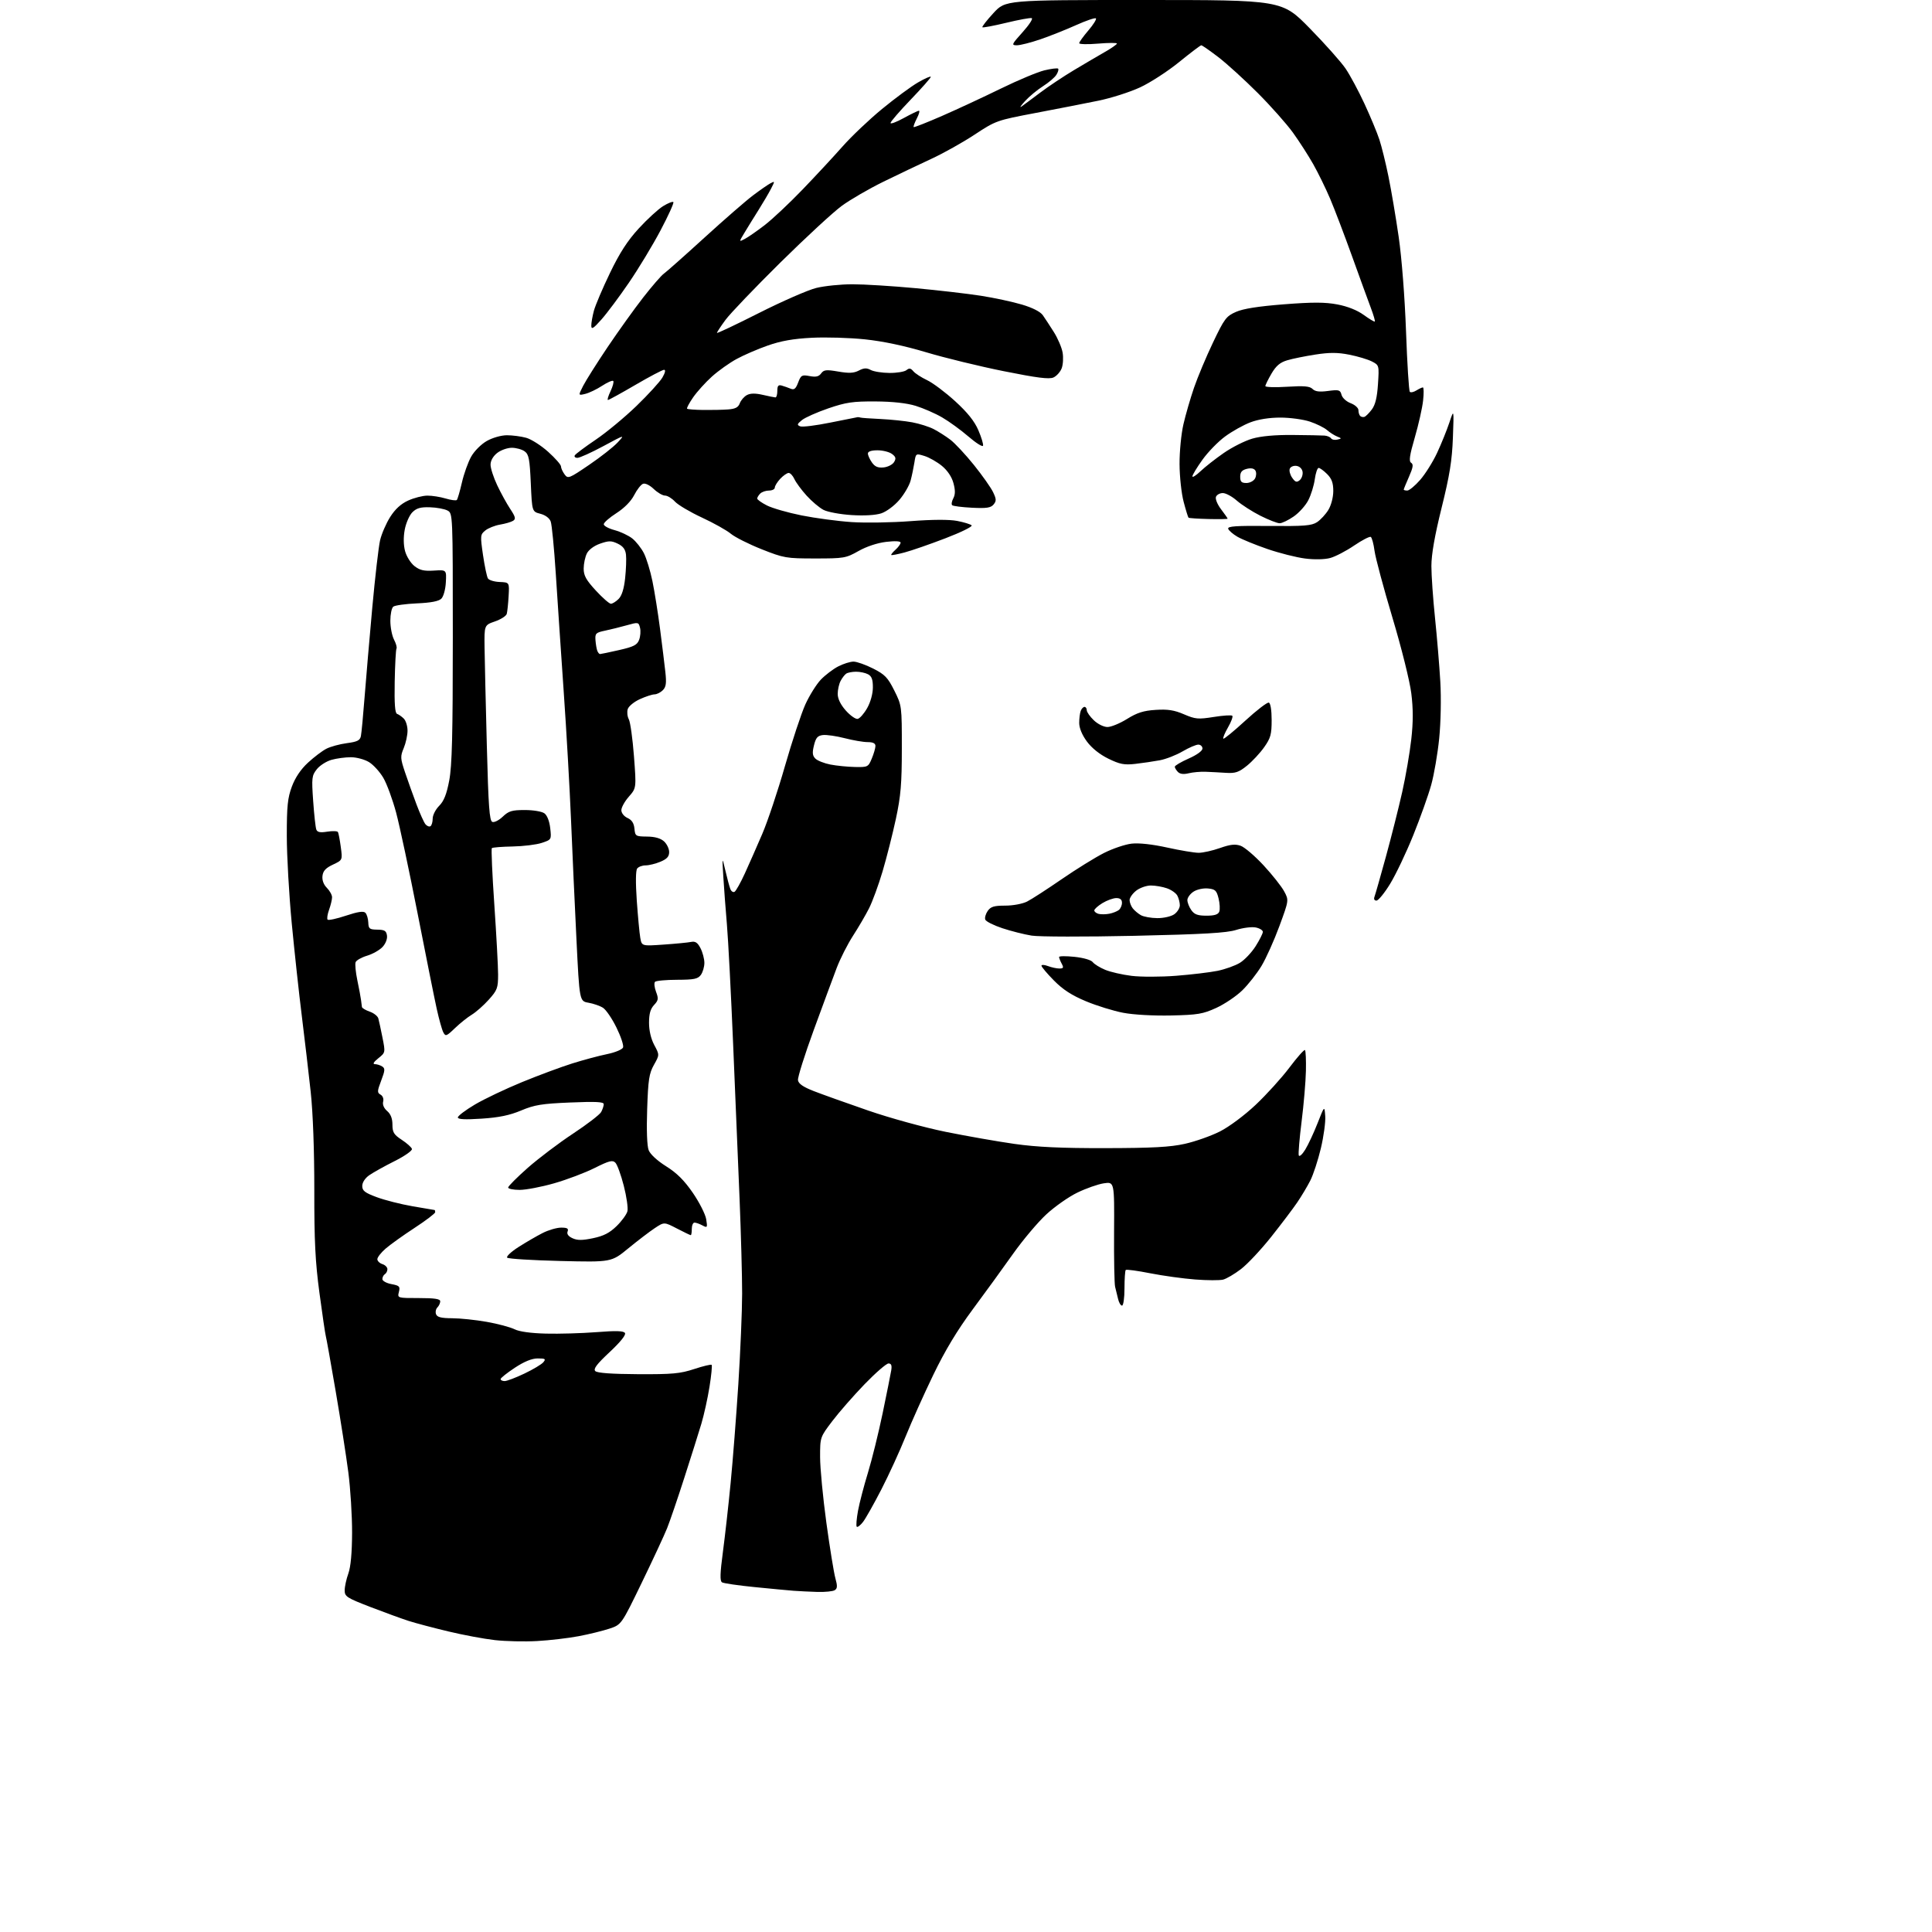<?xml version="1.0" encoding="UTF-8" standalone="no"?>
<svg 
  version="1.1" 
  xmlns="http://www.w3.org/2000/svg" 
  xmlns:xlink="http://www.w3.org/1999/xlink" 
  xmlns:svg="http://www.w3.org/2000/svg"
  xmlns:rdf="http://www.w3.org/1999/02/22-rdf-syntax-ns#"
  xmlns:cc="http://creativecommons.org/ns#"
  xmlns:dc="http://purl.org/dc/elements/1.1/"
  viewBox="0 0 768 768"
  width="768"
  height="768"
>
<style>svg {background-color: white; }</style>"
<path stroke="none" fill="black" fill-rule="evenodd" d="M213.50,652.34C208.55,652.62 201.01,652.45 196.73,651.97C192.46,651.49 184.14,649.94 178.23,648.52C172.33,647.11 165.25,645.24 162.50,644.36C159.75,643.48 152.89,640.98 147.25,638.81C137.78,635.15 137.00,634.64 137.02,632.17C137.02,630.70 137.68,627.70 138.47,625.50C139.42,622.88 139.93,617.30 139.96,609.30C139.98,602.59 139.31,591.79 138.47,585.30C137.63,578.81 135.36,564.27 133.43,553.00C131.50,541.73 129.73,531.83 129.49,531.00C129.26,530.17 128.13,522.52 126.99,514.00C125.33,501.66 124.91,493.31 124.94,473.05C124.95,457.37 124.41,442.40 123.51,434.05C122.70,426.60 121.12,413.07 119.99,404.00C118.85,394.93 117.05,378.27 115.97,367.00C114.90,355.73 114.01,340.10 114.01,332.29C114.00,320.43 114.34,317.17 116.04,312.63C117.37,309.08 119.58,305.79 122.42,303.18C124.81,300.97 128.10,298.48 129.73,297.64C131.36,296.80 135.01,295.80 137.86,295.42C142.03,294.87 143.11,294.33 143.46,292.62C143.70,291.45 144.37,284.43 144.94,277.00C145.52,269.57 146.89,253.60 147.99,241.50C149.10,229.40 150.49,217.39 151.08,214.81C151.68,212.23 153.49,208.05 155.10,205.51C157.08,202.38 159.39,200.27 162.26,198.97C164.59,197.91 168.02,197.03 169.88,197.02C171.75,197.01 175.01,197.52 177.14,198.16C179.27,198.80 181.27,199.06 181.59,198.75C181.90,198.43 182.81,195.32 183.61,191.84C184.41,188.35 186.07,183.71 187.30,181.52C188.56,179.28 191.28,176.56 193.52,175.29C195.80,174.00 199.21,173.03 201.50,173.02C203.70,173.02 207.15,173.47 209.17,174.03C211.19,174.59 215.13,177.11 217.92,179.62C220.71,182.13 223.00,184.73 223.00,185.40C223.00,186.07 223.64,187.49 224.41,188.55C225.77,190.40 226.15,190.26 234.16,184.81C238.75,181.69 243.85,177.69 245.50,175.91C248.49,172.70 248.46,172.70 239.85,177.34C235.09,179.90 230.45,182.00 229.54,182.00C228.63,182.00 228.16,181.54 228.51,180.98C228.86,180.43 232.58,177.64 236.79,174.80C241.00,171.96 248.28,165.93 252.97,161.41C257.66,156.88 262.31,151.78 263.31,150.09C264.42,148.18 264.68,147.00 263.98,147.00C263.36,147.00 258.23,149.70 252.58,153.00C246.93,156.30 242.03,159.00 241.67,159.00C241.32,159.00 241.78,157.43 242.70,155.51C243.61,153.59 244.09,151.76 243.77,151.44C243.45,151.11 241.45,151.98 239.34,153.36C237.23,154.75 234.22,156.19 232.66,156.57C229.83,157.26 229.83,157.26 231.81,153.38C232.90,151.25 237.27,144.32 241.52,138.00C245.78,131.68 252.13,122.81 255.65,118.29C259.17,113.78 262.87,109.50 263.89,108.79C264.90,108.08 272.15,101.65 279.99,94.50C287.83,87.35 296.53,79.78 299.31,77.69C302.09,75.59 305.22,73.42 306.25,72.87C308.05,71.90 308.06,71.99 306.48,75.04C305.58,76.79 303.38,80.53 301.60,83.36C299.82,86.19 297.31,90.24 296.03,92.37C293.69,96.24 293.69,96.24 296.10,94.96C297.42,94.27 300.98,91.79 304.00,89.47C307.02,87.14 313.78,80.80 319.00,75.37C324.23,69.94 331.38,62.24 334.90,58.25C338.42,54.26 345.50,47.53 350.64,43.31C355.78,39.08 362.24,34.31 364.99,32.73C367.75,31.14 370.00,30.16 370.00,30.56C370.00,30.96 366.40,35.04 362.00,39.62C357.60,44.20 354.00,48.37 354.00,48.89C354.00,49.40 356.36,48.52 359.25,46.93C362.14,45.34 364.85,44.03 365.28,44.02C365.70,44.01 365.33,45.39 364.45,47.09C363.57,48.79 363.01,50.34 363.19,50.52C363.38,50.71 368.47,48.70 374.52,46.06C380.56,43.42 391.07,38.53 397.88,35.20C404.69,31.87 412.48,28.61 415.18,27.96C417.89,27.31 420.34,27.01 420.62,27.29C420.91,27.57 420.60,28.67 419.93,29.73C419.27,30.79 416.88,32.83 414.62,34.26C412.35,35.70 409.15,38.34 407.50,40.15C405.85,41.95 405.18,42.95 406.00,42.38C406.82,41.81 410.20,39.31 413.50,36.82C416.80,34.33 422.88,30.29 427.00,27.83C431.12,25.36 436.64,22.13 439.25,20.63C441.86,19.14 444.00,17.64 444.00,17.31C444.00,16.98 440.62,16.99 436.50,17.34C432.38,17.69 429.00,17.61 429.00,17.17C429.00,16.72 430.63,14.46 432.62,12.13C434.61,9.81 435.97,7.64 435.64,7.31C435.31,6.98 431.77,8.18 427.77,9.98C423.77,11.78 417.38,14.32 413.57,15.63C409.77,16.93 405.56,18.00 404.23,18.00C401.97,18.00 402.11,17.67 406.51,12.78C409.09,9.91 410.72,7.41 410.13,7.21C409.55,7.02 404.99,7.85 400.00,9.06C395.00,10.26 390.74,11.07 390.51,10.84C390.28,10.62 392.26,8.08 394.89,5.22C399.69,0.00 399.69,0.00 454.65,-0.00C509.61,-0.00 509.61,-0.00 520.64,11.25C526.70,17.44 533.13,24.66 534.91,27.29C536.70,29.93 540.08,36.23 542.42,41.29C544.77,46.36 547.43,52.75 548.33,55.50C549.23,58.25 550.86,64.85 551.94,70.17C553.03,75.48 554.86,86.28 556.00,94.17C557.22,102.61 558.42,118.08 558.92,131.80C559.38,144.61 560.06,155.39 560.43,155.76C560.79,156.13 561.96,155.88 563.03,155.21C564.10,154.55 565.27,154.00 565.63,154.00C565.99,154.00 566.02,156.36 565.70,159.25C565.39,162.14 563.91,168.71 562.42,173.85C560.32,181.08 559.99,183.38 560.96,183.97C561.92,184.57 561.72,185.83 560.10,189.50C558.95,192.11 558.00,194.42 558.00,194.63C558.00,194.83 558.64,195.00 559.42,195.00C560.20,195.00 562.51,193.09 564.55,190.75C566.59,188.41 569.62,183.57 571.28,180.00C572.94,176.43 575.13,171.03 576.14,168.00C577.97,162.50 577.97,162.50 577.55,174.00C577.21,183.09 576.27,188.93 573.06,201.86C570.32,212.90 569.00,220.42 569.00,225.00C569.00,228.73 569.65,238.02 570.44,245.64C571.23,253.26 572.18,264.68 572.55,271.00C572.93,277.63 572.74,287.18 572.10,293.55C571.49,299.62 570.06,307.93 568.93,312.00C567.80,316.08 564.60,325.05 561.82,331.95C559.04,338.85 554.91,347.54 552.65,351.25C550.39,354.96 547.92,358.00 547.16,358.00C546.31,358.00 546.02,357.39 546.40,356.41C546.73,355.53 548.77,348.37 550.93,340.50C553.09,332.62 556.00,321.08 557.40,314.84C558.80,308.60 560.42,299.16 561.01,293.86C561.78,287.01 561.78,281.74 561.01,275.59C560.41,270.74 557.12,257.54 553.50,245.47C549.96,233.65 546.77,221.73 546.40,218.97C546.04,216.21 545.36,213.72 544.91,213.44C544.45,213.16 541.47,214.70 538.29,216.86C535.11,219.03 530.83,221.25 528.79,221.81C526.56,222.41 522.57,222.50 518.79,222.02C515.33,221.58 508.58,219.88 503.79,218.23C498.99,216.58 493.63,214.38 491.87,213.35C490.10,212.32 488.47,210.90 488.23,210.20C487.89,209.18 491.27,208.95 504.39,209.08C518.41,209.21 521.38,208.98 523.54,207.57C524.95,206.64 526.97,204.45 528.04,202.70C529.17,200.84 529.99,197.70 530.00,195.20C530.00,191.97 529.39,190.30 527.55,188.45C526.20,187.10 524.68,186.00 524.18,186.00C523.68,186.00 522.99,188.03 522.65,190.50C522.32,192.98 521.16,196.72 520.09,198.81C519.03,200.91 516.41,203.83 514.27,205.31C512.14,206.79 509.62,208.00 508.67,208.00C507.72,208.00 504.28,206.65 501.01,205.01C497.75,203.36 493.55,200.66 491.66,199.01C489.78,197.35 487.27,196.00 486.09,196.00C484.90,196.00 483.68,196.68 483.36,197.51C483.04,198.34 483.95,200.56 485.39,202.44C486.83,204.33 488.00,206.01 488.00,206.18C488.00,206.36 484.58,206.42 480.41,206.32C476.23,206.22 472.65,205.98 472.45,205.78C472.25,205.58 471.37,202.74 470.51,199.46C469.64,196.18 468.91,189.45 468.89,184.49C468.86,179.53 469.56,172.39 470.44,168.62C471.31,164.84 473.20,158.32 474.64,154.13C476.08,149.93 479.47,141.85 482.18,136.17C486.70,126.69 487.44,125.69 491.30,123.99C494.18,122.71 500.17,121.77 510.37,120.97C521.85,120.08 526.69,120.09 531.63,121.02C535.69,121.79 539.51,123.31 542.10,125.19C544.35,126.82 546.33,128.00 546.51,127.82C546.70,127.64 546.00,125.24 544.97,122.50C543.93,119.75 540.58,110.53 537.51,102.00C534.44,93.47 530.50,83.12 528.75,79.00C527.00,74.88 523.97,68.69 522.03,65.26C520.09,61.83 516.48,56.21 514.00,52.77C511.52,49.33 505.23,42.23 500.00,36.99C494.77,31.75 487.72,25.33 484.33,22.73C480.93,20.13 477.87,18.00 477.53,18.00C477.19,18.00 473.22,21.01 468.71,24.68C464.19,28.35 457.20,32.89 453.16,34.75C449.12,36.62 441.69,38.99 436.66,40.02C431.62,41.06 420.41,43.24 411.75,44.89C396.22,47.83 395.88,47.95 387.43,53.51C382.72,56.62 374.96,60.96 370.19,63.16C365.41,65.37 356.83,69.46 351.13,72.25C345.43,75.05 338.01,79.35 334.63,81.82C331.26,84.28 320.25,94.45 310.17,104.40C300.09,114.36 290.30,124.59 288.42,127.13C286.54,129.68 285.00,132.02 285.00,132.32C285.00,132.62 292.54,129.06 301.75,124.40C310.96,119.75 321.18,115.28 324.46,114.47C327.74,113.66 334.21,113.00 338.84,113.00C343.47,113.00 354.73,113.70 363.88,114.55C373.02,115.40 384.77,116.76 390.00,117.58C395.23,118.40 402.53,119.97 406.23,121.07C410.44,122.32 413.55,123.90 414.53,125.29C415.39,126.50 417.36,129.53 418.92,132.00C420.48,134.47 422.05,138.13 422.40,140.13C422.75,142.12 422.59,144.94 422.04,146.39C421.49,147.84 420.02,149.48 418.77,150.05C417.05,150.82 412.29,150.22 399.00,147.55C389.38,145.62 375.51,142.24 368.18,140.04C359.57,137.46 350.97,135.64 343.86,134.90C337.80,134.26 328.27,133.98 322.68,134.27C315.39,134.64 310.43,135.52 305.24,137.34C301.24,138.74 295.65,141.15 292.82,142.70C289.98,144.24 285.57,147.38 283.02,149.67C280.47,151.97 277.10,155.69 275.54,157.94C273.98,160.19 272.90,162.23 273.13,162.47C273.37,162.70 276.25,162.93 279.53,162.97C282.81,163.01 287.25,162.92 289.39,162.76C292.32,162.55 293.48,161.94 294.08,160.30C294.53,159.11 295.79,157.65 296.90,157.05C298.29,156.31 300.25,156.28 303.21,156.96C305.57,157.51 307.84,157.96 308.25,157.98C308.66,157.99 309.00,156.82 309.00,155.38C309.00,153.37 309.40,152.88 310.75,153.27C311.71,153.55 313.31,154.10 314.29,154.51C315.69,155.09 316.34,154.55 317.28,152.06C318.39,149.13 318.76,148.92 321.84,149.50C324.35,149.97 325.50,149.70 326.42,148.43C327.49,146.98 328.44,146.88 333.23,147.70C337.50,148.44 339.41,148.34 341.40,147.30C343.41,146.25 344.50,146.19 346.13,147.07C347.30,147.70 350.66,148.23 353.60,148.25C356.54,148.27 359.57,147.77 360.34,147.13C361.42,146.24 362.03,146.34 363.06,147.57C363.79,148.45 366.24,150.04 368.51,151.11C370.77,152.17 375.80,155.94 379.67,159.47C384.60,163.97 387.37,167.43 388.91,171.02C390.13,173.84 390.96,176.61 390.77,177.18C390.58,177.76 387.97,176.11 384.96,173.52C381.96,170.93 377.25,167.51 374.50,165.92C371.75,164.32 367.02,162.26 364.00,161.33C360.42,160.23 354.84,159.62 348.00,159.58C338.99,159.53 336.33,159.92 329.27,162.33C324.74,163.89 320.01,165.99 318.77,167.00C316.83,168.58 316.73,168.94 318.10,169.48C318.98,169.82 324.33,169.15 330.00,168.00C335.66,166.85 340.56,165.87 340.90,165.83C341.23,165.79 341.73,165.86 342.00,165.98C342.27,166.11 345.88,166.37 350.00,166.56C354.12,166.76 359.82,167.35 362.65,167.88C365.49,168.41 369.31,169.62 371.15,170.57C372.99,171.52 375.98,173.42 377.79,174.80C379.59,176.17 383.81,180.69 387.15,184.84C390.49,188.99 393.92,193.86 394.77,195.65C396.09,198.41 396.12,199.15 394.96,200.55C393.86,201.87 392.16,202.13 386.36,201.83C382.39,201.63 378.84,201.18 378.49,200.82C378.13,200.46 378.34,199.23 378.96,198.08C379.76,196.57 379.78,194.89 379.01,192.05C378.35,189.57 376.64,187.03 374.44,185.21C372.50,183.62 369.38,181.84 367.49,181.26C364.06,180.20 364.05,180.21 363.49,183.85C363.17,185.86 362.50,189.10 361.98,191.05C361.46,193.00 359.45,196.45 357.51,198.72C355.52,201.04 352.37,203.38 350.32,204.06C348.07,204.80 343.57,205.07 338.53,204.75C334.04,204.47 329.02,203.54 327.36,202.69C325.71,201.83 322.68,199.28 320.63,197.01C318.58,194.75 316.41,191.79 315.79,190.45C315.18,189.10 314.15,188.00 313.51,188.00C312.87,188.00 311.37,189.04 310.17,190.31C308.98,191.59 308.00,193.16 308.00,193.81C308.00,194.47 306.96,195.00 305.70,195.00C304.43,195.00 302.86,195.54 302.20,196.20C301.54,196.86 301.00,197.75 301.00,198.18C301.00,198.61 302.73,199.84 304.85,200.92C306.97,202.00 313.18,203.79 318.67,204.89C324.15,205.98 333.10,207.18 338.57,207.54C344.03,207.90 354.57,207.73 362.00,207.16C370.66,206.50 377.28,206.47 380.46,207.07C383.19,207.59 385.79,208.39 386.24,208.84C386.70,209.30 382.00,211.61 375.81,213.98C369.61,216.36 362.31,218.89 359.57,219.61C356.83,220.34 354.46,220.79 354.29,220.62C354.12,220.46 354.89,219.50 355.99,218.51C357.10,217.51 358.00,216.25 358.00,215.71C358.00,215.10 355.81,214.98 352.27,215.40C348.78,215.81 344.48,217.23 341.28,219.04C336.27,221.87 335.48,222.00 324.02,222.00C312.54,222.00 311.61,221.84 302.76,218.33C297.67,216.31 292.15,213.53 290.50,212.16C288.85,210.79 283.69,207.90 279.03,205.74C274.37,203.58 269.55,200.73 268.32,199.41C267.10,198.08 265.31,197.00 264.35,197.00C263.39,197.00 261.37,195.82 259.86,194.37C258.27,192.85 256.48,191.98 255.60,192.32C254.77,192.64 253.19,194.66 252.09,196.82C250.85,199.25 248.18,201.96 245.05,203.97C242.27,205.75 240.00,207.74 240.00,208.40C240.00,209.05 241.93,210.10 244.29,210.73C246.65,211.36 249.81,212.85 251.32,214.03C252.82,215.22 254.91,217.86 255.95,219.89C256.99,221.93 258.52,226.95 259.36,231.05C260.20,235.15 261.56,243.68 262.38,250.00C263.20,256.32 264.15,264.03 264.49,267.12C264.98,271.57 264.77,273.08 263.48,274.37C262.59,275.27 261.10,276.01 260.18,276.02C259.26,276.03 256.63,276.89 254.35,277.93C252.06,278.97 249.90,280.74 249.54,281.87C249.18,283.00 249.37,284.83 249.97,285.94C250.56,287.04 251.48,293.64 252.01,300.61C252.97,313.27 252.97,313.27 249.99,316.67C248.34,318.54 247.00,320.96 247.00,322.06C247.00,323.19 248.05,324.52 249.45,325.16C251.15,325.93 251.99,327.22 252.20,329.39C252.49,332.38 252.68,332.50 257.20,332.55C260.32,332.58 262.58,333.22 263.95,334.45C265.08,335.47 266.00,337.39 266.00,338.71C266.00,340.49 265.12,341.47 262.53,342.55C260.62,343.35 257.98,344.00 256.65,344.00C255.33,344.00 253.81,344.56 253.29,345.25C252.69,346.02 252.64,350.89 253.13,358.00C253.58,364.32 254.20,370.98 254.52,372.80C255.11,376.10 255.11,376.10 263.80,375.49C268.59,375.16 273.50,374.68 274.72,374.43C276.40,374.09 277.31,374.69 278.47,376.94C279.31,378.57 280.00,381.19 280.00,382.76C280.00,384.33 279.37,386.48 278.60,387.54C277.42,389.15 275.91,389.46 269.18,389.48C264.77,389.49 260.81,389.85 260.38,390.29C259.95,390.72 260.13,392.50 260.78,394.24C261.83,397.00 261.72,397.66 259.99,399.51C258.56,401.04 258.00,403.02 258.00,406.58C258.00,409.69 258.78,412.98 260.09,415.43C262.18,419.33 262.18,419.33 259.95,423.30C258.03,426.72 257.65,429.18 257.26,440.89C256.97,449.31 257.20,455.54 257.86,457.23C258.50,458.85 261.30,461.43 264.80,463.62C269.03,466.26 271.99,469.21 275.40,474.16C278.00,477.94 280.39,482.66 280.72,484.63C281.27,488.03 281.19,488.17 279.22,487.12C278.07,486.50 276.65,486.00 276.07,486.00C275.48,486.00 275.00,487.12 275.00,488.50C275.00,489.88 274.82,491.00 274.59,491.00C274.37,491.00 271.90,489.81 269.10,488.36C264.02,485.72 264.02,485.72 260.26,488.22C258.19,489.59 253.47,493.20 249.77,496.23C243.05,501.75 243.05,501.75 222.77,501.26C211.62,500.99 202.10,500.40 201.62,499.95C201.14,499.51 203.16,497.60 206.12,495.71C209.08,493.82 213.39,491.32 215.71,490.14C218.03,488.96 221.34,488.00 223.07,488.00C225.48,488.00 226.08,488.36 225.63,489.53C225.24,490.54 225.92,491.46 227.59,492.22C229.53,493.11 231.48,493.10 235.76,492.20C239.96,491.32 242.34,490.10 245.12,487.38C247.17,485.38 249.10,482.73 249.41,481.49C249.72,480.25 249.08,475.70 247.97,471.39C246.87,467.07 245.36,462.93 244.62,462.19C243.49,461.06 242.16,461.40 236.38,464.29C232.60,466.19 225.37,468.92 220.31,470.37C215.26,471.82 209.07,473.00 206.56,473.00C204.05,473.00 202.00,472.57 202.00,472.06C202.00,471.54 205.52,468.01 209.81,464.22C214.11,460.44 222.20,454.32 227.80,450.63C233.39,446.94 238.43,443.07 238.98,442.03C239.54,440.99 240.00,439.58 240.00,438.92C240.00,437.99 236.78,437.84 226.69,438.26C215.36,438.73 212.45,439.21 207.15,441.44C202.60,443.35 198.37,444.23 191.46,444.68C184.84,445.12 182.00,444.97 182.00,444.20C182.00,443.59 185.04,441.29 188.75,439.09C192.46,436.89 200.90,432.87 207.50,430.16C214.10,427.45 223.10,424.11 227.50,422.73C231.90,421.35 238.12,419.68 241.31,419.03C244.57,418.36 247.37,417.19 247.68,416.38C247.99,415.58 246.80,412.01 245.04,408.44C243.29,404.87 240.87,401.33 239.67,400.59C238.48,399.84 235.89,398.94 233.93,398.60C230.35,397.98 230.35,397.98 229.14,373.24C228.47,359.63 227.50,338.32 226.99,325.87C226.47,313.43 225.17,290.48 224.08,274.87C223.00,259.27 221.58,238.18 220.93,228.00C220.27,217.82 219.37,208.50 218.91,207.29C218.41,205.95 216.78,204.74 214.79,204.23C211.50,203.38 211.50,203.38 211.00,192.11C210.57,182.44 210.22,180.63 208.56,179.42C207.49,178.64 205.19,178.00 203.44,178.00C201.70,178.00 199.08,178.93 197.63,180.07C196.00,181.36 195.00,183.13 195.00,184.73C195.00,186.15 196.19,189.82 197.64,192.88C199.09,195.95 201.42,200.19 202.82,202.31C204.92,205.48 205.12,206.31 203.95,207.03C203.18,207.51 200.85,208.19 198.77,208.54C196.70,208.89 194.07,209.94 192.92,210.87C190.92,212.48 190.88,212.91 192.00,220.62C192.65,225.05 193.53,229.24 193.96,229.94C194.39,230.63 196.48,231.26 198.62,231.35C202.50,231.50 202.50,231.50 202.18,237.00C202.01,240.03 201.67,243.19 201.44,244.03C201.20,244.87 199.09,246.22 196.75,247.03C192.50,248.50 192.50,248.50 192.62,257.50C192.69,262.45 193.09,279.93 193.52,296.34C194.15,320.61 194.56,326.28 195.71,326.72C196.48,327.02 198.35,326.08 199.86,324.63C202.21,322.39 203.49,322.00 208.61,322.00C211.99,322.00 215.40,322.57 216.41,323.31C217.50,324.11 218.41,326.42 218.72,329.19C219.23,333.76 219.23,333.77 215.37,335.06C213.24,335.77 208.02,336.41 203.77,336.49C199.52,336.57 195.80,336.86 195.52,337.15C195.23,337.43 195.67,347.53 196.50,359.58C197.32,371.64 198.00,384.15 198.00,387.38C198.00,392.75 197.68,393.61 194.30,397.38C192.27,399.65 189.23,402.33 187.55,403.35C185.87,404.36 182.85,406.78 180.84,408.71C177.47,411.95 177.11,412.08 176.22,410.36C175.68,409.34 174.51,405.12 173.60,401.00C172.69,396.88 169.26,379.77 165.98,363.00C162.69,346.23 158.86,328.23 157.46,323.01C156.06,317.79 153.77,311.58 152.38,309.20C150.98,306.82 148.42,304.00 146.67,302.94C144.93,301.88 141.70,301.01 139.50,301.01C137.30,301.01 133.83,301.47 131.80,302.04C129.76,302.61 127.12,304.29 125.94,305.78C123.95,308.31 123.84,309.21 124.49,318.41C124.87,323.85 125.43,328.96 125.74,329.76C126.15,330.83 127.28,331.05 130.09,330.60C132.17,330.27 134.08,330.33 134.33,330.75C134.57,331.16 135.09,333.84 135.47,336.70C136.17,341.90 136.17,341.90 132.34,343.70C129.49,345.04 128.42,346.19 128.19,348.19C127.99,349.89 128.64,351.64 129.94,352.94C131.07,354.07 132.00,355.76 132.00,356.68C132.00,357.60 131.46,359.84 130.81,361.65C130.15,363.47 129.90,365.23 130.24,365.58C130.59,365.92 133.87,365.21 137.53,363.99C142.21,362.43 144.49,362.09 145.24,362.84C145.82,363.42 146.34,365.16 146.40,366.70C146.49,369.20 146.87,369.51 150.00,369.55C152.87,369.59 153.56,370.01 153.83,371.90C154.03,373.23 153.28,375.14 152.05,376.45C150.88,377.69 148.12,379.25 145.91,379.91C143.70,380.57 141.66,381.73 141.36,382.49C141.07,383.26 141.38,386.49 142.05,389.69C142.72,392.89 143.38,396.40 143.51,397.50C143.64,398.60 143.80,399.86 143.87,400.30C143.94,400.74 145.33,401.57 146.96,402.14C148.59,402.70 150.13,403.92 150.39,404.83C150.65,405.75 151.39,409.18 152.04,412.45C153.22,418.40 153.22,418.41 150.36,420.70C148.55,422.15 148.05,423.00 149.00,423.01C149.82,423.02 151.14,423.43 151.92,423.93C153.13,424.69 153.07,425.52 151.53,429.55C149.93,433.76 149.90,434.36 151.27,435.13C152.17,435.64 152.60,436.80 152.31,437.92C152.00,439.11 152.61,440.54 153.90,441.65C155.31,442.86 156.00,444.63 156.00,447.05C156.00,450.11 156.57,451.04 159.68,453.08C161.71,454.41 163.54,456.04 163.75,456.70C163.97,457.38 160.94,459.51 156.82,461.58C152.79,463.60 148.26,466.13 146.75,467.19C145.10,468.36 144.00,470.06 144.00,471.45C144.00,473.34 145.03,474.14 149.75,475.89C152.91,477.07 159.32,478.70 164.00,479.51C168.68,480.33 172.61,481.00 172.75,481.00C172.89,481.00 173.00,481.39 173.00,481.87C173.00,482.35 169.30,485.17 164.78,488.12C160.25,491.08 155.08,494.78 153.28,496.35C151.47,497.92 150.00,499.81 150.00,500.54C150.00,501.27 150.90,502.15 152.00,502.50C153.10,502.85 154.00,503.75 154.00,504.51C154.00,505.26 153.55,506.16 153.00,506.50C152.45,506.84 152.00,507.72 152.00,508.45C152.00,509.18 153.61,510.08 155.59,510.45C158.79,511.05 159.12,511.39 158.57,513.56C157.96,516.00 157.96,516.00 166.48,516.00C172.80,516.00 175.00,516.34 175.00,517.30C175.00,518.01 174.49,519.11 173.87,519.73C173.24,520.36 173.01,521.57 173.34,522.43C173.78,523.60 175.40,524.00 179.72,524.02C182.90,524.03 189.10,524.68 193.50,525.46C197.90,526.24 202.85,527.56 204.50,528.39C206.40,529.34 211.00,529.98 217.00,530.13C222.22,530.27 231.27,530.00 237.10,529.55C244.98,528.93 247.89,529.02 248.44,529.90C248.90,530.64 246.59,533.51 242.34,537.48C237.21,542.28 235.78,544.16 236.64,545.03C237.39,545.79 243.12,546.20 253.64,546.26C267.27,546.33 270.41,546.04 275.96,544.21C279.51,543.04 282.63,542.29 282.89,542.55C283.14,542.81 282.77,546.73 282.04,551.26C281.32,555.79 279.86,562.42 278.79,566.00C277.72,569.58 274.67,579.25 272.01,587.50C269.36,595.75 266.28,604.75 265.18,607.50C264.08,610.25 259.54,620.00 255.10,629.17C247.02,645.83 247.02,645.83 242.24,647.42C239.61,648.29 234.09,649.65 229.98,650.42C225.87,651.20 218.45,652.07 213.50,652.34zM325.00,632.82C321.98,632.73 317.70,632.52 315.50,632.36C313.30,632.19 306.25,631.52 299.83,630.88C293.41,630.24 287.64,629.40 287.01,629.00C286.14,628.47 286.23,625.44 287.37,616.89C288.20,610.63 289.59,598.30 290.44,589.50C291.30,580.70 292.67,563.02 293.50,550.21C294.32,537.40 295.00,521.20 295.01,514.21C295.01,507.22 294.56,490.48 294.01,477.00C293.45,463.52 292.30,435.85 291.45,415.50C290.60,395.15 289.48,373.55 288.96,367.50C288.44,361.45 287.80,352.90 287.53,348.50C287.04,340.50 287.04,340.50 288.35,346.07C289.06,349.14 289.95,352.43 290.32,353.39C290.69,354.34 291.45,354.84 292.02,354.49C292.58,354.14 294.42,350.85 296.10,347.18C297.78,343.50 300.89,336.45 303.01,331.50C305.14,326.55 309.20,314.41 312.03,304.52C314.87,294.64 318.52,283.61 320.14,280.02C321.77,276.44 324.54,272.00 326.30,270.16C328.06,268.33 331.17,265.96 333.21,264.91C335.25,263.86 337.98,263.00 339.28,263.00C340.58,263.00 344.08,264.24 347.07,265.75C351.75,268.12 352.91,269.32 355.50,274.50C358.48,280.46 358.50,280.61 358.49,297.50C358.49,311.56 358.08,316.40 356.13,325.50C354.83,331.55 352.45,340.94 350.84,346.38C349.23,351.81 346.80,358.43 345.45,361.09C344.11,363.75 341.23,368.67 339.07,372.01C336.91,375.36 333.99,381.11 332.59,384.80C331.19,388.48 327.09,399.58 323.48,409.44C319.87,419.31 317.04,428.29 317.21,429.39C317.41,430.80 319.26,432.08 323.50,433.73C326.80,435.02 336.52,438.49 345.10,441.45C353.76,444.44 367.44,448.20 375.86,449.91C384.20,451.60 396.53,453.76 403.26,454.72C412.23,455.99 421.91,456.44 439.50,456.40C458.13,456.37 465.18,455.99 471.00,454.69C475.12,453.77 481.39,451.56 484.92,449.78C488.60,447.92 494.66,443.41 499.13,439.20C503.42,435.16 509.47,428.49 512.57,424.37C515.67,420.25 518.45,417.12 518.75,417.42C519.05,417.72 519.22,421.46 519.12,425.73C519.03,430.00 518.26,439.03 517.41,445.79C516.56,452.55 516.05,458.62 516.28,459.29C516.51,459.95 517.66,458.93 518.85,457.00C520.03,455.07 522.24,450.35 523.75,446.50C526.50,439.50 526.50,439.50 526.80,443.68C526.97,445.98 526.19,451.72 525.07,456.44C523.95,461.15 522.07,466.92 520.88,469.26C519.70,471.59 517.35,475.52 515.66,478.00C513.98,480.48 509.30,486.65 505.28,491.72C501.25,496.79 495.86,502.54 493.30,504.49C490.74,506.45 487.54,508.33 486.19,508.67C484.85,509.00 479.86,508.99 475.12,508.62C470.38,508.26 462.34,507.15 457.25,506.15C452.17,505.14 447.78,504.55 447.50,504.83C447.23,505.11 447.00,508.41 447.00,512.17C447.00,515.97 446.56,519.00 446.02,519.00C445.48,519.00 444.76,517.76 444.43,516.25C444.09,514.74 443.57,512.62 443.28,511.55C442.98,510.48 442.79,500.63 442.86,489.67C442.99,469.75 442.99,469.75 438.75,470.39C436.41,470.75 431.68,472.42 428.23,474.10C424.78,475.77 419.22,479.68 415.89,482.77C412.55,485.86 406.61,492.91 402.69,498.44C398.78,503.97 391.57,513.90 386.67,520.50C380.51,528.82 375.70,536.80 371.01,546.50C367.29,554.20 362.34,565.23 360.01,571.00C357.69,576.77 353.36,586.23 350.39,592.00C347.42,597.77 344.13,603.62 343.07,604.99C342.01,606.35 340.88,607.22 340.57,606.90C340.26,606.59 340.49,603.74 341.07,600.57C341.66,597.39 343.43,590.61 345.00,585.50C346.57,580.39 349.20,569.75 350.85,561.85C352.49,553.96 354.03,546.26 354.28,544.75C354.60,542.75 354.30,542.00 353.19,542.00C352.35,542.00 348.07,545.71 343.68,550.25C339.30,554.79 333.53,561.38 330.86,564.90C326.00,571.30 326.00,571.30 326.00,579.19C326.00,583.53 327.12,595.28 328.49,605.29C329.87,615.31 331.48,625.25 332.08,627.39C332.94,630.46 332.88,631.46 331.83,632.12C331.10,632.59 328.02,632.90 325.00,632.82zM200.61,549.00C201.49,549.00 205.03,547.66 208.47,546.01C211.92,544.37 215.30,542.34 215.99,541.51C217.07,540.21 216.76,540.00 213.76,540.00C211.42,540.00 208.43,541.22 204.64,543.71C201.54,545.76 199.00,547.78 199.00,548.21C199.00,548.65 199.72,549.00 200.61,549.00zM465.50,403.67C458.50,403.82 450.58,403.38 446.50,402.60C442.65,401.87 435.98,399.81 431.69,398.02C426.01,395.65 422.53,393.39 418.94,389.75C416.22,386.99 414.00,384.35 414.00,383.89C414.00,383.43 415.15,383.49 416.57,384.02C417.98,384.56 420.02,385.00 421.10,385.00C422.74,385.00 422.90,384.67 422.04,383.07C421.47,382.00 421.00,380.81 421.00,380.42C421.00,380.03 423.76,380.00 427.14,380.36C430.71,380.73 433.74,381.61 434.39,382.47C435.00,383.27 437.23,384.65 439.34,385.52C441.44,386.39 446.17,387.47 449.84,387.92C453.50,388.37 461.45,388.36 467.50,387.89C473.55,387.42 480.98,386.53 484.00,385.92C487.02,385.30 491.02,383.87 492.87,382.74C494.73,381.61 497.54,378.64 499.12,376.15C500.70,373.65 502.00,371.08 502.00,370.43C502.00,369.78 500.72,368.99 499.15,368.68C497.58,368.37 494.09,368.81 491.40,369.66C487.59,370.86 478.56,371.38 451.00,372.00C431.33,372.43 413.08,372.40 410.08,371.92C407.10,371.44 401.85,370.11 398.42,368.97C394.98,367.83 391.94,366.30 391.66,365.56C391.38,364.83 391.82,363.28 392.63,362.11C393.83,360.40 395.15,360.00 399.61,360.00C402.70,360.00 406.49,359.29 408.30,358.37C410.06,357.48 416.23,353.49 422.01,349.51C427.79,345.53 435.36,340.84 438.84,339.08C442.32,337.32 447.27,335.65 449.83,335.36C452.75,335.03 458.05,335.61 463.95,336.91C469.15,338.06 474.79,339.00 476.49,339.00C478.19,339.00 481.99,338.15 484.95,337.11C489.05,335.66 490.99,335.45 493.16,336.20C494.72,336.75 498.82,340.25 502.28,343.98C505.73,347.71 509.42,352.36 510.46,354.30C512.37,357.84 512.37,357.84 508.57,368.17C506.48,373.85 503.27,380.98 501.45,384.00C499.62,387.02 496.19,391.39 493.81,393.70C491.44,396.01 486.80,399.14 483.50,400.65C478.17,403.09 476.15,403.43 465.50,403.67zM460.03,364.97C462.55,364.99 465.54,364.31 466.78,363.44C468.00,362.59 469.00,360.98 469.00,359.88C469.00,358.77 468.56,357.05 468.02,356.04C467.48,355.03 465.62,353.71 463.87,353.11C462.13,352.50 459.25,352.00 457.49,352.00C455.72,352.00 453.08,352.93 451.63,354.07C450.19,355.21 449.01,356.90 449.03,357.82C449.05,358.75 449.61,360.21 450.28,361.07C450.95,361.94 452.40,363.16 453.50,363.79C454.60,364.42 457.54,364.95 460.03,364.97zM441.00,363.22C442.38,362.95 444.06,362.28 444.75,361.74C445.44,361.20 446.00,359.91 446.00,358.88C446.00,357.60 445.29,357.00 443.75,357.00C442.51,357.01 440.04,357.90 438.25,358.99C436.46,360.08 435.00,361.39 435.00,361.91C435.00,362.43 435.79,363.05 436.75,363.29C437.71,363.52 439.62,363.49 441.00,363.22zM479.59,364.00C482.78,364.00 484.24,363.54 484.68,362.39C485.02,361.50 484.89,359.14 484.40,357.14C483.62,353.97 483.07,353.46 480.18,353.18C478.32,353.00 475.79,353.56 474.43,354.45C473.09,355.33 472.00,356.84 472.00,357.80C472.00,358.77 472.70,360.56 473.56,361.78C474.77,363.51 476.10,364.00 479.59,364.00zM171.11,328.43C171.60,328.13 172.00,326.76 172.00,325.40C172.00,324.03 173.16,321.75 174.57,320.34C176.45,318.46 177.53,315.76 178.57,310.30C179.69,304.45 180.00,292.11 180.00,253.45C180.00,204.11 180.00,204.07 177.87,202.93C176.70,202.31 173.57,201.73 170.90,201.65C167.16,201.53 165.57,201.99 163.92,203.64C162.75,204.81 161.38,207.92 160.89,210.54C160.33,213.54 160.38,216.70 161.03,219.10C161.59,221.18 163.26,223.85 164.75,225.02C166.87,226.68 168.54,227.07 172.48,226.82C177.50,226.50 177.50,226.50 177.23,231.48C177.09,234.27 176.30,237.12 175.45,237.97C174.42,239.01 171.33,239.60 165.72,239.85C161.20,240.05 156.97,240.64 156.33,241.16C155.69,241.68 155.17,244.20 155.17,246.76C155.17,249.33 155.82,252.69 156.62,254.24C157.43,255.79 157.87,257.40 157.61,257.82C157.35,258.25 157.03,264.17 156.90,270.99C156.74,279.82 157.01,283.50 157.85,283.78C158.50,284.00 159.70,284.85 160.52,285.66C161.33,286.48 162.00,288.63 162.00,290.45C162.00,292.27 161.32,295.38 160.49,297.37C159.09,300.71 159.14,301.46 161.02,307.05C162.14,310.38 164.18,316.08 165.55,319.72C166.92,323.36 168.53,326.94 169.13,327.66C169.73,328.38 170.63,328.73 171.11,328.43zM472.50,307.39C470.52,307.88 469.07,307.70 468.25,306.87C467.56,306.17 467.00,305.23 467.00,304.79C467.00,304.34 469.48,302.88 472.50,301.54C475.77,300.10 478.00,298.48 478.00,297.56C478.00,296.70 477.25,296.00 476.34,296.00C475.42,296.00 472.61,297.21 470.09,298.69C467.56,300.17 463.48,301.77 461.00,302.23C458.52,302.69 454.14,303.33 451.26,303.66C446.87,304.15 445.14,303.81 440.56,301.57C437.13,299.89 433.97,297.36 432.05,294.75C430.14,292.16 429.00,289.40 429.00,287.38C429.00,285.61 429.27,283.45 429.61,282.58C429.94,281.71 430.62,281.00 431.11,281.00C431.60,281.00 432.00,281.59 432.00,282.31C432.00,283.04 433.26,284.84 434.80,286.31C436.39,287.84 438.75,289.00 440.24,289.00C441.68,289.00 445.19,287.56 448.03,285.79C452.03,283.30 454.59,282.49 459.42,282.19C464.21,281.88 466.79,282.28 470.64,283.94C475.18,285.89 476.29,285.99 482.45,285.01C486.19,284.41 489.53,284.19 489.86,284.53C490.19,284.86 489.43,286.94 488.15,289.15C486.88,291.36 486.04,293.38 486.29,293.63C486.54,293.88 490.46,290.67 495.00,286.50C499.54,282.33 503.76,279.09 504.38,279.30C505.05,279.53 505.50,282.30 505.50,286.26C505.50,291.95 505.10,293.40 502.50,297.07C500.85,299.40 497.77,302.70 495.66,304.40C492.46,306.98 491.08,307.45 487.41,307.22C484.98,307.06 481.31,306.87 479.25,306.79C477.19,306.71 474.15,306.98 472.50,307.39zM339.80,304.89C344.94,305.00 345.15,304.90 346.55,301.53C347.35,299.62 348.00,297.37 348.00,296.53C348.00,295.48 347.02,295.00 344.89,295.00C343.19,295.00 339.09,294.30 335.78,293.44C332.48,292.59 328.59,292.03 327.14,292.19C325.01,292.44 324.32,293.23 323.57,296.28C322.84,299.23 322.96,300.39 324.12,301.55C324.94,302.37 327.61,303.43 330.05,303.91C332.50,304.39 336.89,304.83 339.80,304.89zM340.94,285.77C341.77,285.61 343.46,283.69 344.71,281.49C346.05,279.12 346.97,275.79 346.98,273.29C347.00,270.13 346.51,268.81 345.07,268.04C344.00,267.47 341.86,267.01 340.32,267.02C338.77,267.02 337.00,267.36 336.40,267.77C335.79,268.17 334.78,269.48 334.15,270.68C333.52,271.89 333.00,274.20 333.00,275.84C333.00,277.76 334.13,280.09 336.21,282.44C337.98,284.43 340.10,285.93 340.94,285.77zM238.52,260.00C238.84,260.00 242.26,259.28 246.11,258.41C251.91,257.09 253.28,256.39 254.06,254.34C254.58,252.98 254.74,250.82 254.42,249.55C253.86,247.30 253.72,247.27 249.17,248.55C246.60,249.27 242.70,250.24 240.50,250.70C236.86,251.46 236.52,251.80 236.71,254.45C236.83,256.05 237.15,257.96 237.43,258.68C237.71,259.41 238.20,260.00 238.52,260.00zM242.84,240.00C243.48,240.00 244.86,239.14 245.91,238.09C247.18,236.82 248.05,234.06 248.50,229.84C248.87,226.35 249.03,222.15 248.84,220.50C248.60,218.36 247.67,217.12 245.55,216.11C243.02,214.90 242.03,214.90 238.57,216.10C236.18,216.93 234.04,218.51 233.29,220.00C232.60,221.38 232.03,224.07 232.02,226.00C232.01,228.80 232.98,230.55 236.85,234.75C239.51,237.64 242.21,240.00 242.84,240.00zM495.46,192.00C496.82,192.00 498.36,191.19 498.90,190.20C499.43,189.20 499.49,187.79 499.04,187.06C498.50,186.19 497.30,185.96 495.61,186.38C493.67,186.87 493.00,187.68 493.00,189.52C493.00,191.49 493.51,192.00 495.46,192.00zM516.64,190.89C517.44,190.22 517.96,188.74 517.80,187.59C517.62,186.35 516.64,185.38 515.38,185.20C514.21,185.03 513.01,185.54 512.70,186.33C512.40,187.12 512.83,188.74 513.67,189.93C514.89,191.68 515.46,191.86 516.64,190.89zM477.25,187.30C479.04,185.60 483.18,182.34 486.47,180.07C489.75,177.79 494.84,175.23 497.78,174.37C501.27,173.36 506.86,172.85 513.82,172.91C519.69,172.96 525.40,173.07 526.50,173.15C527.60,173.23 528.78,173.73 529.12,174.25C529.46,174.77 530.59,175.00 531.62,174.75C533.41,174.33 533.41,174.27 531.50,173.51C530.40,173.06 528.60,171.91 527.50,170.95C526.40,169.99 523.35,168.48 520.72,167.60C518.08,166.72 512.80,166.00 508.98,166.00C504.57,166.00 500.19,166.69 497.04,167.89C494.30,168.93 489.79,171.45 487.02,173.49C484.24,175.52 480.18,179.69 477.99,182.76C475.79,185.82 474.00,188.79 474.00,189.36C474.00,189.93 475.46,189.00 477.25,187.30zM351.25,185.81C352.92,185.64 354.79,184.69 355.40,183.69C356.28,182.25 356.11,181.59 354.56,180.44C353.49,179.65 350.90,179.00 348.81,179.00C346.38,179.00 345.00,179.46 345.00,180.28C345.00,180.98 345.72,182.58 346.60,183.83C347.78,185.52 348.98,186.03 351.25,185.81zM542.38,165.71C542.93,165.52 544.26,164.19 545.34,162.75C546.72,160.90 547.43,157.95 547.77,152.66C548.25,145.23 548.23,145.17 545.36,143.69C543.77,142.87 539.74,141.66 536.39,141.00C531.75,140.08 528.54,140.07 522.90,140.94C518.83,141.57 513.78,142.59 511.69,143.22C508.85,144.06 507.26,145.41 505.44,148.51C504.10,150.80 503.00,153.04 503.00,153.48C503.00,153.92 506.90,154.04 511.67,153.74C518.39,153.32 520.66,153.52 521.76,154.62C522.80,155.66 524.49,155.87 527.95,155.41C532.26,154.84 532.76,154.99 533.28,156.95C533.59,158.16 535.20,159.63 536.92,160.28C538.61,160.92 540.00,162.16 540.00,163.05C540.00,163.94 540.31,164.98 540.69,165.35C541.07,165.73 541.83,165.89 542.38,165.71zM239.08,127.00C235.89,130.60 235.08,131.10 235.05,129.50C235.03,128.40 235.50,125.70 236.09,123.50C236.69,121.30 239.56,114.55 242.48,108.50C246.34,100.49 249.45,95.68 253.92,90.81C257.30,87.13 261.65,83.14 263.58,81.95C265.52,80.75 267.36,80.02 267.67,80.33C267.98,80.64 265.68,85.71 262.57,91.59C259.46,97.47 253.80,106.83 249.99,112.39C246.19,117.95 241.28,124.53 239.08,127.00z" />

</svg>